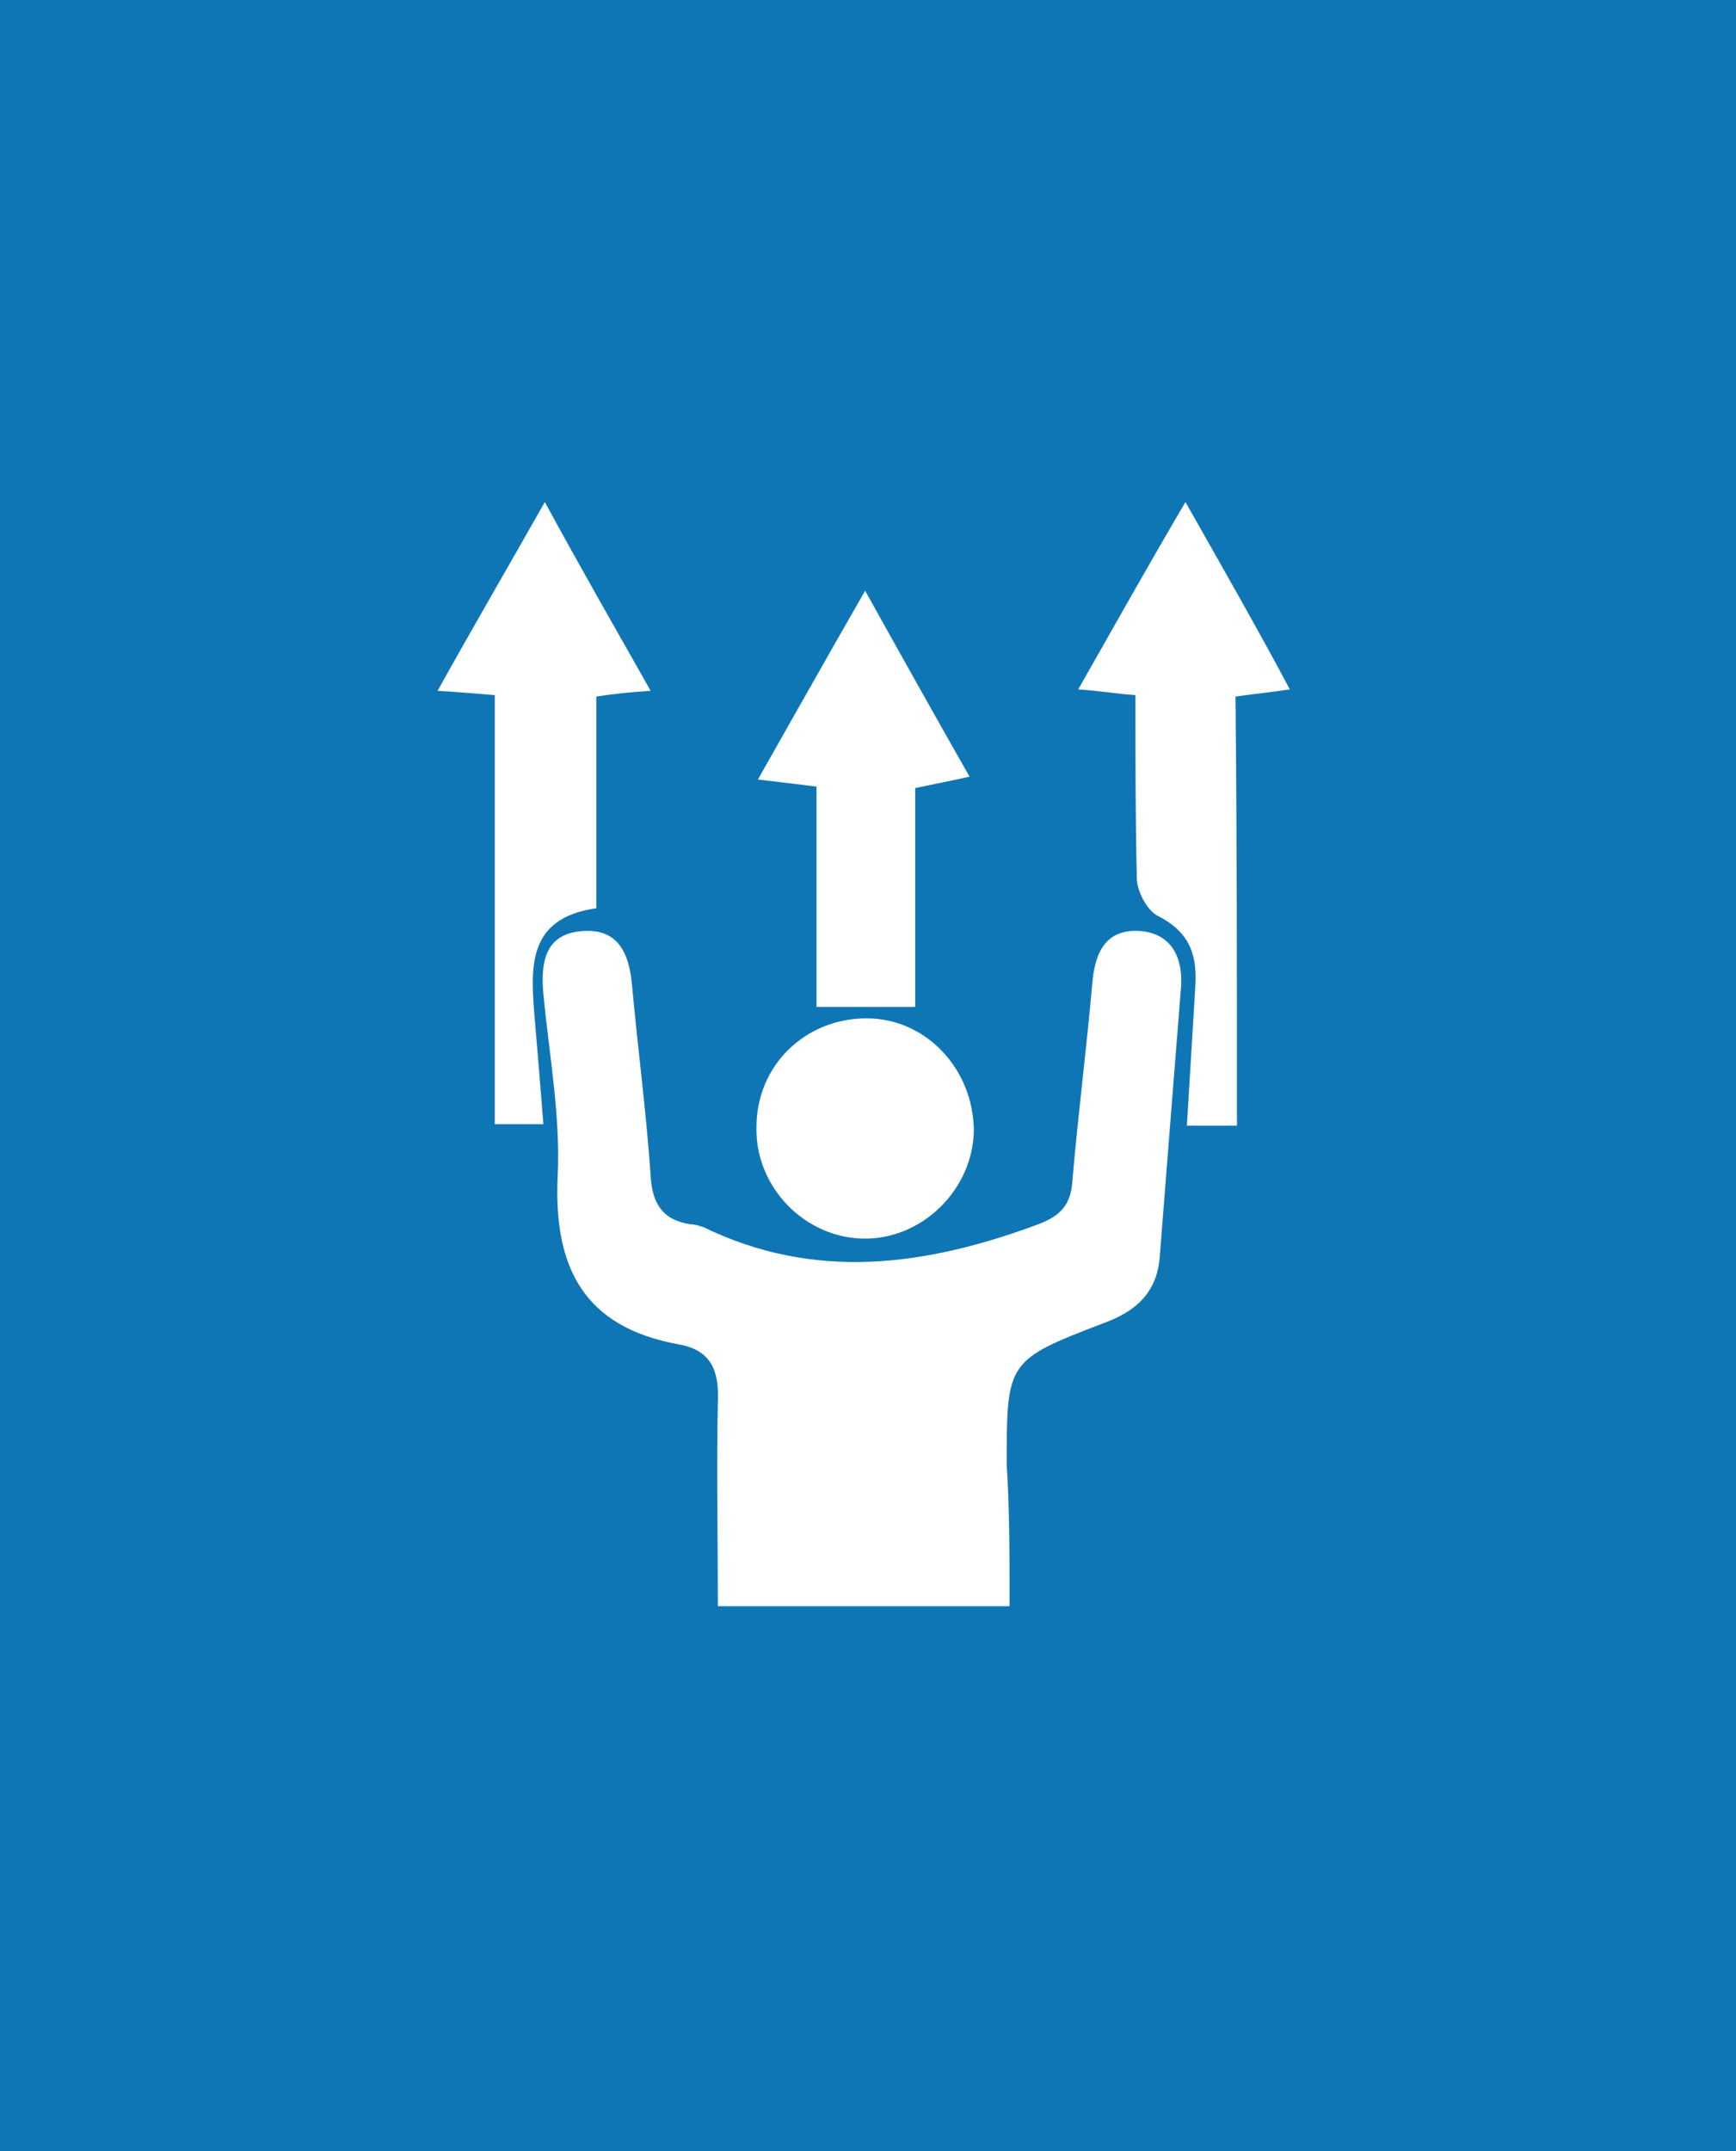<?xml version="1.0" encoding="utf-8"?>
<!-- Generator: Adobe Illustrator 26.0.1, SVG Export Plug-In . SVG Version: 6.00 Build 0)  -->
<svg version="1.1" id="Layer_1" xmlns="http://www.w3.org/2000/svg" xmlns:xlink="http://www.w3.org/1999/xlink" x="0px" y="0px"
	 viewBox="0 0 121.4 150.4" style="enable-background:new 0 0 121.4 150.4;" xml:space="preserve">
<style type="text/css">
	.st0{fill:#0F76B6;}
	.st1{fill:#FFFFFF;}
</style>
<rect class="st0" width="121.4" height="150.4"/>
<g>
	<path class="st1" d="M70.6,112.3c-7,0-13.5,0-20.4,0c0-4.9-0.1-9.6,0-14.3c0.1-2.2-0.5-3.6-2.7-4c-6.7-1.2-8.8-5.4-8.5-11.8
		c0.2-4.2-0.6-8.5-1-12.7c-0.2-2.2,0.1-4.2,2.7-4.4c2.5-0.2,3.3,1.5,3.5,3.8c0.4,4.4,1,8.9,1.3,13.3c0.1,1.9,0.8,3.1,2.8,3.4
		c0.3,0,0.6,0.1,0.9,0.2c7.8,3.8,15.6,2.7,23.4-0.2c1.6-0.6,2.3-1.4,2.4-3.1c0.4-4.7,1-9.3,1.4-13.9c0.2-2.1,1-3.7,3.4-3.5
		c2.1,0.2,2.9,1.8,2.8,3.8c-0.5,6.3-1,12.6-1.5,19c-0.2,2.5-1.7,3.8-3.9,4.6c-6.8,2.6-6.8,2.7-6.8,9.9
		C70.6,105.5,70.6,108.7,70.6,112.3z"/>
	<path class="st1" d="M45.5,48.3c-1.5,0.1-2.5,0.2-3.8,0.4c0,4.8,0,9.6,0,14.8c-4.9,0.7-4.6,4.2-4.3,7.8c0.2,2.4,0.4,4.7,0.6,7.3
		c-1.2,0-2.1,0-3.4,0c0-10,0-19.9,0-30c-1.3-0.1-2.3-0.2-4-0.3c2.5-4.5,4.9-8.6,7.5-13.2C40.6,39.7,42.9,43.7,45.5,48.3z"/>
	<path class="st1" d="M86.5,78.7c-1.3,0-2.2,0-3.5,0c0.2-3.3,0.4-6.6,0.6-9.9c0.1-2.2-0.5-3.7-2.7-4.8c-0.7-0.4-1.4-1.7-1.4-2.6
		c-0.1-4.2-0.1-8.5-0.1-12.8c-1.4-0.1-2.5-0.3-4-0.4c2.5-4.4,4.8-8.5,7.5-13.1c2.6,4.6,4.9,8.6,7.3,13.1c-1.3,0.2-2.4,0.3-3.8,0.5
		C86.5,58.6,86.5,68.6,86.5,78.7z"/>
	<path class="st1" d="M64,70.4c-2.4,0-4.4,0-6.9,0c0-5,0-10.1,0-15.4c-1.5-0.2-2.5-0.3-4.1-0.5c2.5-4.4,4.8-8.5,7.5-13.2
		c2.5,4.5,4.8,8.6,7.3,13c-1.3,0.3-2.4,0.5-3.8,0.8C64,60.1,64,65.3,64,70.4z"/>
	<path class="st1" d="M60.6,71.2c4.2,0,7.5,3.6,7.5,7.9c-0.1,4.1-3.6,7.5-7.6,7.5c-4.2,0-7.7-3.6-7.6-7.8
		C52.9,74.5,56.3,71.2,60.6,71.2z"/>
</g>
</svg>

